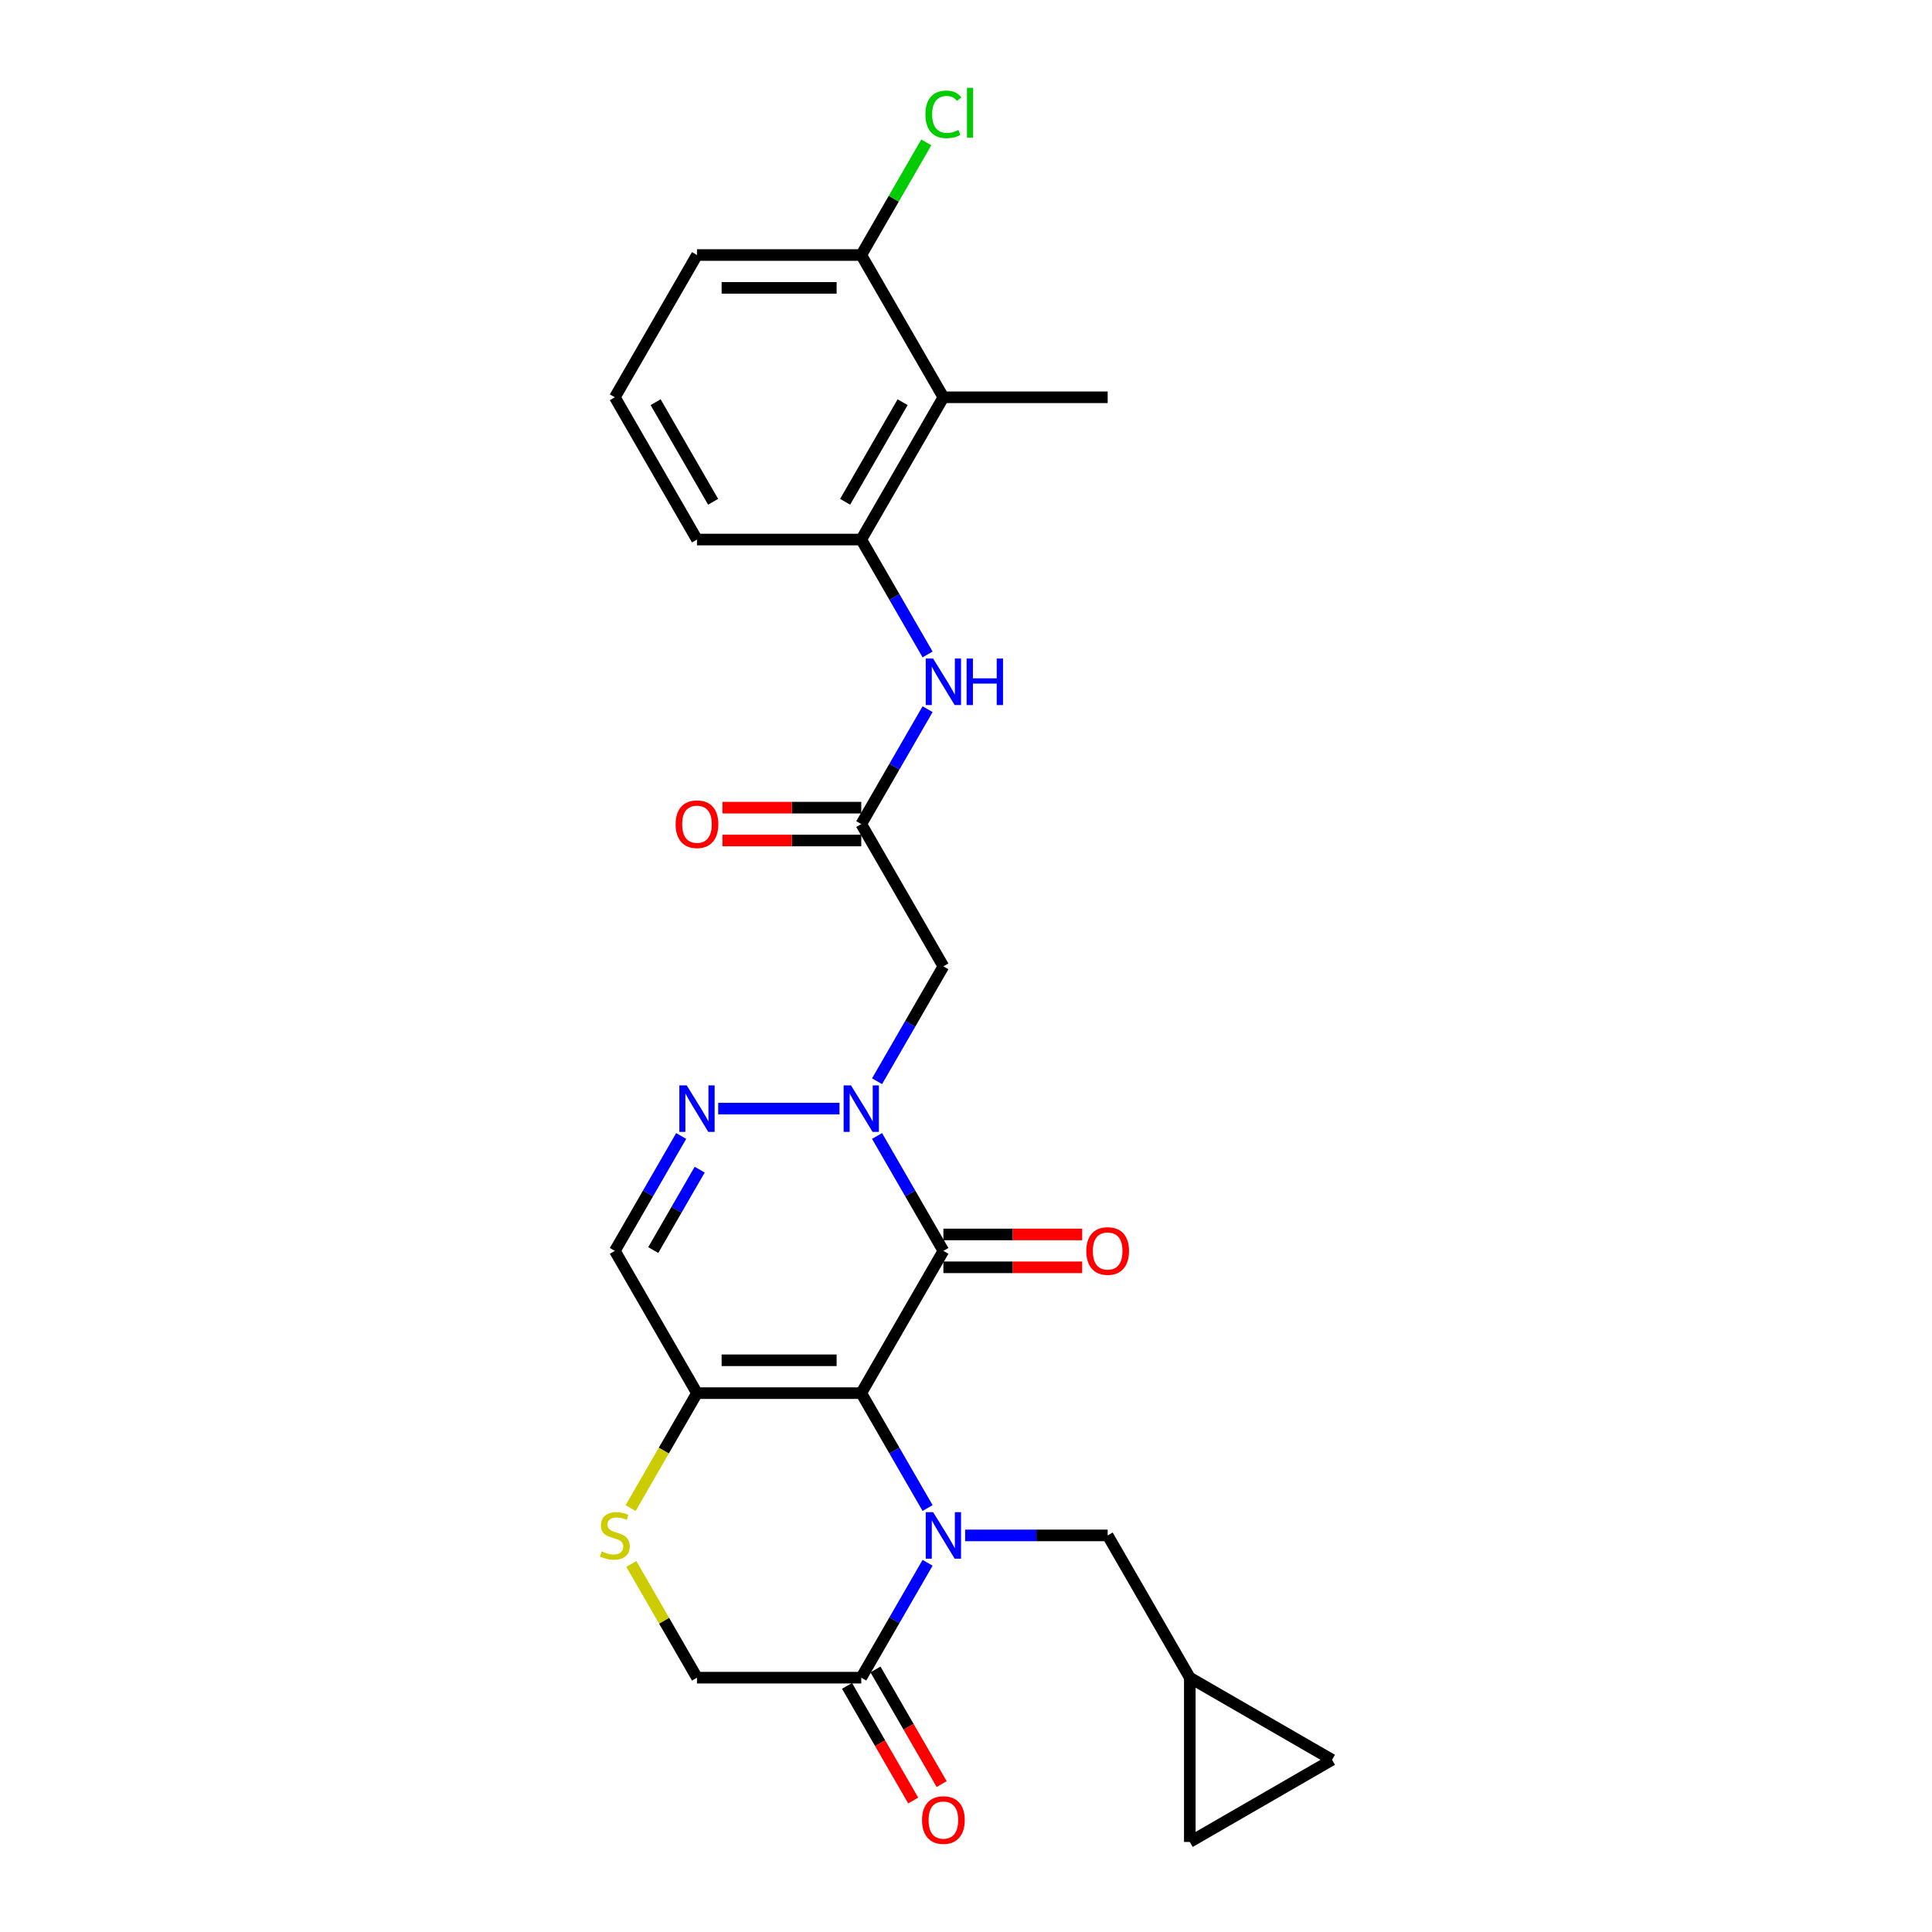 <?xml version='1.0' encoding='iso-8859-1'?>
<svg version='1.1' baseProfile='full'
              xmlns='http://www.w3.org/2000/svg'
                      xmlns:rdkit='http://www.rdkit.org/xml'
                      xmlns:xlink='http://www.w3.org/1999/xlink'
                  xml:space='preserve'
width='1000px' height='1000px' viewBox='0 0 1000 1000'>
<!-- END OF HEADER -->
<rect style='opacity:1.0;fill:#FFFFFF;stroke:none' width='1000' height='1000' x='0' y='0'> </rect>
<path class='bond-0' d='M 445.785,721.087 L 462.953,750.822' style='fill:none;fill-rule:evenodd;stroke:#000000;stroke-width:6px;stroke-linecap:butt;stroke-linejoin:miter;stroke-opacity:1' />
<path class='bond-0' d='M 462.953,750.822 L 480.121,780.557' style='fill:none;fill-rule:evenodd;stroke:#0000FF;stroke-width:6px;stroke-linecap:butt;stroke-linejoin:miter;stroke-opacity:1' />
<path class='bond-1' d='M 445.785,721.087 L 488.299,647.451' style='fill:none;fill-rule:evenodd;stroke:#000000;stroke-width:6px;stroke-linecap:butt;stroke-linejoin:miter;stroke-opacity:1' />
<path class='bond-3' d='M 445.785,721.087 L 360.758,721.087' style='fill:none;fill-rule:evenodd;stroke:#000000;stroke-width:6px;stroke-linecap:butt;stroke-linejoin:miter;stroke-opacity:1' />
<path class='bond-3' d='M 433.031,704.081 L 373.512,704.081' style='fill:none;fill-rule:evenodd;stroke:#000000;stroke-width:6px;stroke-linecap:butt;stroke-linejoin:miter;stroke-opacity:1' />
<path class='bond-5' d='M 480.121,808.889 L 462.953,838.624' style='fill:none;fill-rule:evenodd;stroke:#0000FF;stroke-width:6px;stroke-linecap:butt;stroke-linejoin:miter;stroke-opacity:1' />
<path class='bond-5' d='M 462.953,838.624 L 445.785,868.359' style='fill:none;fill-rule:evenodd;stroke:#000000;stroke-width:6px;stroke-linecap:butt;stroke-linejoin:miter;stroke-opacity:1' />
<path class='bond-13' d='M 499.557,794.723 L 536.442,794.723' style='fill:none;fill-rule:evenodd;stroke:#0000FF;stroke-width:6px;stroke-linecap:butt;stroke-linejoin:miter;stroke-opacity:1' />
<path class='bond-13' d='M 536.442,794.723 L 573.327,794.723' style='fill:none;fill-rule:evenodd;stroke:#000000;stroke-width:6px;stroke-linecap:butt;stroke-linejoin:miter;stroke-opacity:1' />
<path class='bond-2' d='M 488.299,647.451 L 471.131,617.716' style='fill:none;fill-rule:evenodd;stroke:#000000;stroke-width:6px;stroke-linecap:butt;stroke-linejoin:miter;stroke-opacity:1' />
<path class='bond-2' d='M 471.131,617.716 L 453.964,587.98' style='fill:none;fill-rule:evenodd;stroke:#0000FF;stroke-width:6px;stroke-linecap:butt;stroke-linejoin:miter;stroke-opacity:1' />
<path class='bond-16' d='M 488.299,655.954 L 524.223,655.954' style='fill:none;fill-rule:evenodd;stroke:#000000;stroke-width:6px;stroke-linecap:butt;stroke-linejoin:miter;stroke-opacity:1' />
<path class='bond-16' d='M 524.223,655.954 L 560.148,655.954' style='fill:none;fill-rule:evenodd;stroke:#FF0000;stroke-width:6px;stroke-linecap:butt;stroke-linejoin:miter;stroke-opacity:1' />
<path class='bond-16' d='M 488.299,638.948 L 524.223,638.948' style='fill:none;fill-rule:evenodd;stroke:#000000;stroke-width:6px;stroke-linecap:butt;stroke-linejoin:miter;stroke-opacity:1' />
<path class='bond-16' d='M 524.223,638.948 L 560.148,638.948' style='fill:none;fill-rule:evenodd;stroke:#FF0000;stroke-width:6px;stroke-linecap:butt;stroke-linejoin:miter;stroke-opacity:1' />
<path class='bond-6' d='M 453.964,559.649 L 471.131,529.914' style='fill:none;fill-rule:evenodd;stroke:#0000FF;stroke-width:6px;stroke-linecap:butt;stroke-linejoin:miter;stroke-opacity:1' />
<path class='bond-6' d='M 471.131,529.914 L 488.299,500.179' style='fill:none;fill-rule:evenodd;stroke:#000000;stroke-width:6px;stroke-linecap:butt;stroke-linejoin:miter;stroke-opacity:1' />
<path class='bond-28' d='M 434.528,573.815 L 371.734,573.815' style='fill:none;fill-rule:evenodd;stroke:#0000FF;stroke-width:6px;stroke-linecap:butt;stroke-linejoin:miter;stroke-opacity:1' />
<path class='bond-7' d='M 360.758,721.087 L 318.244,647.451' style='fill:none;fill-rule:evenodd;stroke:#000000;stroke-width:6px;stroke-linecap:butt;stroke-linejoin:miter;stroke-opacity:1' />
<path class='bond-8' d='M 360.758,721.087 L 343.58,750.839' style='fill:none;fill-rule:evenodd;stroke:#000000;stroke-width:6px;stroke-linecap:butt;stroke-linejoin:miter;stroke-opacity:1' />
<path class='bond-8' d='M 343.58,750.839 L 326.403,780.591' style='fill:none;fill-rule:evenodd;stroke:#CCCC00;stroke-width:6px;stroke-linecap:butt;stroke-linejoin:miter;stroke-opacity:1' />
<path class='bond-4' d='M 352.579,587.98 L 335.411,617.716' style='fill:none;fill-rule:evenodd;stroke:#0000FF;stroke-width:6px;stroke-linecap:butt;stroke-linejoin:miter;stroke-opacity:1' />
<path class='bond-4' d='M 335.411,617.716 L 318.244,647.451' style='fill:none;fill-rule:evenodd;stroke:#000000;stroke-width:6px;stroke-linecap:butt;stroke-linejoin:miter;stroke-opacity:1' />
<path class='bond-4' d='M 362.156,605.404 L 350.139,626.218' style='fill:none;fill-rule:evenodd;stroke:#0000FF;stroke-width:6px;stroke-linecap:butt;stroke-linejoin:miter;stroke-opacity:1' />
<path class='bond-4' d='M 350.139,626.218 L 338.121,647.033' style='fill:none;fill-rule:evenodd;stroke:#000000;stroke-width:6px;stroke-linecap:butt;stroke-linejoin:miter;stroke-opacity:1' />
<path class='bond-20' d='M 438.422,872.611 L 455.55,902.278' style='fill:none;fill-rule:evenodd;stroke:#000000;stroke-width:6px;stroke-linecap:butt;stroke-linejoin:miter;stroke-opacity:1' />
<path class='bond-20' d='M 455.55,902.278 L 472.678,931.945' style='fill:none;fill-rule:evenodd;stroke:#FF0000;stroke-width:6px;stroke-linecap:butt;stroke-linejoin:miter;stroke-opacity:1' />
<path class='bond-20' d='M 453.149,864.108 L 470.277,893.775' style='fill:none;fill-rule:evenodd;stroke:#000000;stroke-width:6px;stroke-linecap:butt;stroke-linejoin:miter;stroke-opacity:1' />
<path class='bond-20' d='M 470.277,893.775 L 487.406,923.442' style='fill:none;fill-rule:evenodd;stroke:#FF0000;stroke-width:6px;stroke-linecap:butt;stroke-linejoin:miter;stroke-opacity:1' />
<path class='bond-27' d='M 445.785,868.359 L 360.758,868.359' style='fill:none;fill-rule:evenodd;stroke:#000000;stroke-width:6px;stroke-linecap:butt;stroke-linejoin:miter;stroke-opacity:1' />
<path class='bond-9' d='M 488.299,500.179 L 445.785,426.542' style='fill:none;fill-rule:evenodd;stroke:#000000;stroke-width:6px;stroke-linecap:butt;stroke-linejoin:miter;stroke-opacity:1' />
<path class='bond-15' d='M 326.776,809.501 L 343.767,838.93' style='fill:none;fill-rule:evenodd;stroke:#CCCC00;stroke-width:6px;stroke-linecap:butt;stroke-linejoin:miter;stroke-opacity:1' />
<path class='bond-15' d='M 343.767,838.93 L 360.758,868.359' style='fill:none;fill-rule:evenodd;stroke:#000000;stroke-width:6px;stroke-linecap:butt;stroke-linejoin:miter;stroke-opacity:1' />
<path class='bond-12' d='M 445.785,426.542 L 462.953,396.807' style='fill:none;fill-rule:evenodd;stroke:#000000;stroke-width:6px;stroke-linecap:butt;stroke-linejoin:miter;stroke-opacity:1' />
<path class='bond-12' d='M 462.953,396.807 L 480.121,367.072' style='fill:none;fill-rule:evenodd;stroke:#0000FF;stroke-width:6px;stroke-linecap:butt;stroke-linejoin:miter;stroke-opacity:1' />
<path class='bond-21' d='M 445.785,418.04 L 409.861,418.04' style='fill:none;fill-rule:evenodd;stroke:#000000;stroke-width:6px;stroke-linecap:butt;stroke-linejoin:miter;stroke-opacity:1' />
<path class='bond-21' d='M 409.861,418.04 L 373.937,418.04' style='fill:none;fill-rule:evenodd;stroke:#FF0000;stroke-width:6px;stroke-linecap:butt;stroke-linejoin:miter;stroke-opacity:1' />
<path class='bond-21' d='M 445.785,435.045 L 409.861,435.045' style='fill:none;fill-rule:evenodd;stroke:#000000;stroke-width:6px;stroke-linecap:butt;stroke-linejoin:miter;stroke-opacity:1' />
<path class='bond-21' d='M 409.861,435.045 L 373.937,435.045' style='fill:none;fill-rule:evenodd;stroke:#FF0000;stroke-width:6px;stroke-linecap:butt;stroke-linejoin:miter;stroke-opacity:1' />
<path class='bond-10' d='M 488.299,205.634 L 445.785,279.27' style='fill:none;fill-rule:evenodd;stroke:#000000;stroke-width:6px;stroke-linecap:butt;stroke-linejoin:miter;stroke-opacity:1' />
<path class='bond-10' d='M 467.195,208.177 L 437.435,259.722' style='fill:none;fill-rule:evenodd;stroke:#000000;stroke-width:6px;stroke-linecap:butt;stroke-linejoin:miter;stroke-opacity:1' />
<path class='bond-19' d='M 488.299,205.634 L 445.785,131.998' style='fill:none;fill-rule:evenodd;stroke:#000000;stroke-width:6px;stroke-linecap:butt;stroke-linejoin:miter;stroke-opacity:1' />
<path class='bond-24' d='M 488.299,205.634 L 573.327,205.634' style='fill:none;fill-rule:evenodd;stroke:#000000;stroke-width:6px;stroke-linecap:butt;stroke-linejoin:miter;stroke-opacity:1' />
<path class='bond-11' d='M 445.785,279.27 L 462.953,309.005' style='fill:none;fill-rule:evenodd;stroke:#000000;stroke-width:6px;stroke-linecap:butt;stroke-linejoin:miter;stroke-opacity:1' />
<path class='bond-11' d='M 462.953,309.005 L 480.121,338.741' style='fill:none;fill-rule:evenodd;stroke:#0000FF;stroke-width:6px;stroke-linecap:butt;stroke-linejoin:miter;stroke-opacity:1' />
<path class='bond-23' d='M 445.785,279.27 L 360.758,279.27' style='fill:none;fill-rule:evenodd;stroke:#000000;stroke-width:6px;stroke-linecap:butt;stroke-linejoin:miter;stroke-opacity:1' />
<path class='bond-14' d='M 573.327,794.723 L 615.841,868.359' style='fill:none;fill-rule:evenodd;stroke:#000000;stroke-width:6px;stroke-linecap:butt;stroke-linejoin:miter;stroke-opacity:1' />
<path class='bond-17' d='M 615.841,868.359 L 689.477,910.873' style='fill:none;fill-rule:evenodd;stroke:#000000;stroke-width:6px;stroke-linecap:butt;stroke-linejoin:miter;stroke-opacity:1' />
<path class='bond-18' d='M 615.841,868.359 L 615.841,953.387' style='fill:none;fill-rule:evenodd;stroke:#000000;stroke-width:6px;stroke-linecap:butt;stroke-linejoin:miter;stroke-opacity:1' />
<path class='bond-29' d='M 689.477,910.873 L 615.841,953.387' style='fill:none;fill-rule:evenodd;stroke:#000000;stroke-width:6px;stroke-linecap:butt;stroke-linejoin:miter;stroke-opacity:1' />
<path class='bond-22' d='M 445.785,131.998 L 462.614,102.849' style='fill:none;fill-rule:evenodd;stroke:#000000;stroke-width:6px;stroke-linecap:butt;stroke-linejoin:miter;stroke-opacity:1' />
<path class='bond-22' d='M 462.614,102.849 L 479.443,73.701' style='fill:none;fill-rule:evenodd;stroke:#00CC00;stroke-width:6px;stroke-linecap:butt;stroke-linejoin:miter;stroke-opacity:1' />
<path class='bond-30' d='M 445.785,131.998 L 360.758,131.998' style='fill:none;fill-rule:evenodd;stroke:#000000;stroke-width:6px;stroke-linecap:butt;stroke-linejoin:miter;stroke-opacity:1' />
<path class='bond-30' d='M 433.031,149.003 L 373.512,149.003' style='fill:none;fill-rule:evenodd;stroke:#000000;stroke-width:6px;stroke-linecap:butt;stroke-linejoin:miter;stroke-opacity:1' />
<path class='bond-25' d='M 360.758,279.27 L 318.244,205.634' style='fill:none;fill-rule:evenodd;stroke:#000000;stroke-width:6px;stroke-linecap:butt;stroke-linejoin:miter;stroke-opacity:1' />
<path class='bond-25' d='M 369.108,259.722 L 339.348,208.177' style='fill:none;fill-rule:evenodd;stroke:#000000;stroke-width:6px;stroke-linecap:butt;stroke-linejoin:miter;stroke-opacity:1' />
<path class='bond-26' d='M 318.244,205.634 L 360.758,131.998' style='fill:none;fill-rule:evenodd;stroke:#000000;stroke-width:6px;stroke-linecap:butt;stroke-linejoin:miter;stroke-opacity:1' />
<path  class='atom-1' d='M 482.976 782.683
L 490.867 795.437
Q 491.649 796.696, 492.908 798.974
Q 494.166 801.253, 494.234 801.389
L 494.234 782.683
L 497.431 782.683
L 497.431 806.763
L 494.132 806.763
L 485.663 792.818
Q 484.677 791.186, 483.623 789.315
Q 482.602 787.445, 482.296 786.867
L 482.296 806.763
L 479.167 806.763
L 479.167 782.683
L 482.976 782.683
' fill='#0000FF'/>
<path  class='atom-3' d='M 440.463 561.775
L 448.353 574.529
Q 449.135 575.787, 450.394 578.066
Q 451.652 580.345, 451.72 580.481
L 451.72 561.775
L 454.917 561.775
L 454.917 585.855
L 451.618 585.855
L 443.149 571.91
Q 442.163 570.278, 441.109 568.407
Q 440.088 566.536, 439.782 565.958
L 439.782 585.855
L 436.653 585.855
L 436.653 561.775
L 440.463 561.775
' fill='#0000FF'/>
<path  class='atom-5' d='M 355.435 561.775
L 363.325 574.529
Q 364.108 575.787, 365.366 578.066
Q 366.624 580.345, 366.693 580.481
L 366.693 561.775
L 369.89 561.775
L 369.89 585.855
L 366.59 585.855
L 358.122 571.91
Q 357.135 570.278, 356.081 568.407
Q 355.061 566.536, 354.755 565.958
L 354.755 585.855
L 351.626 585.855
L 351.626 561.775
L 355.435 561.775
' fill='#0000FF'/>
<path  class='atom-9' d='M 311.442 802.988
Q 311.714 803.09, 312.836 803.566
Q 313.958 804.042, 315.183 804.348
Q 316.441 804.62, 317.666 804.62
Q 319.944 804.62, 321.271 803.532
Q 322.597 802.41, 322.597 800.471
Q 322.597 799.145, 321.917 798.328
Q 321.271 797.512, 320.25 797.07
Q 319.23 796.628, 317.53 796.118
Q 315.387 795.471, 314.094 794.859
Q 312.836 794.247, 311.918 792.955
Q 311.033 791.662, 311.033 789.485
Q 311.033 786.458, 313.074 784.588
Q 315.149 782.717, 319.23 782.717
Q 322.019 782.717, 325.182 784.044
L 324.4 786.662
Q 321.509 785.472, 319.332 785.472
Q 316.985 785.472, 315.693 786.458
Q 314.4 787.411, 314.435 789.077
Q 314.435 790.37, 315.081 791.152
Q 315.761 791.934, 316.713 792.376
Q 317.7 792.818, 319.332 793.329
Q 321.509 794.009, 322.801 794.689
Q 324.094 795.369, 325.012 796.764
Q 325.964 798.124, 325.964 800.471
Q 325.964 803.804, 323.72 805.607
Q 321.509 807.375, 317.802 807.375
Q 315.659 807.375, 314.026 806.899
Q 312.428 806.457, 310.523 805.675
L 311.442 802.988
' fill='#CCCC00'/>
<path  class='atom-13' d='M 482.976 340.866
L 490.867 353.621
Q 491.649 354.879, 492.908 357.158
Q 494.166 359.436, 494.234 359.572
L 494.234 340.866
L 497.431 340.866
L 497.431 364.946
L 494.132 364.946
L 485.663 351.002
Q 484.677 349.369, 483.623 347.499
Q 482.602 345.628, 482.296 345.05
L 482.296 364.946
L 479.167 364.946
L 479.167 340.866
L 482.976 340.866
' fill='#0000FF'/>
<path  class='atom-13' d='M 500.322 340.866
L 503.587 340.866
L 503.587 351.104
L 515.899 351.104
L 515.899 340.866
L 519.164 340.866
L 519.164 364.946
L 515.899 364.946
L 515.899 353.825
L 503.587 353.825
L 503.587 364.946
L 500.322 364.946
L 500.322 340.866
' fill='#0000FF'/>
<path  class='atom-17' d='M 562.273 647.519
Q 562.273 641.737, 565.13 638.506
Q 567.987 635.275, 573.327 635.275
Q 578.667 635.275, 581.523 638.506
Q 584.38 641.737, 584.38 647.519
Q 584.38 653.369, 581.489 656.702
Q 578.599 660.001, 573.327 660.001
Q 568.021 660.001, 565.13 656.702
Q 562.273 653.403, 562.273 647.519
M 573.327 657.28
Q 577 657.28, 578.973 654.831
Q 580.979 652.348, 580.979 647.519
Q 580.979 642.791, 578.973 640.411
Q 577 637.996, 573.327 637.996
Q 569.654 637.996, 567.647 640.377
Q 565.674 642.757, 565.674 647.519
Q 565.674 652.382, 567.647 654.831
Q 569.654 657.28, 573.327 657.28
' fill='#FF0000'/>
<path  class='atom-21' d='M 477.246 942.063
Q 477.246 936.282, 480.102 933.05
Q 482.959 929.819, 488.299 929.819
Q 493.639 929.819, 496.496 933.05
Q 499.353 936.282, 499.353 942.063
Q 499.353 947.913, 496.462 951.246
Q 493.571 954.545, 488.299 954.545
Q 482.993 954.545, 480.102 951.246
Q 477.246 947.947, 477.246 942.063
M 488.299 951.825
Q 491.972 951.825, 493.945 949.376
Q 495.952 946.893, 495.952 942.063
Q 495.952 937.336, 493.945 934.955
Q 491.972 932.54, 488.299 932.54
Q 484.626 932.54, 482.619 934.921
Q 480.647 937.302, 480.647 942.063
Q 480.647 946.927, 482.619 949.376
Q 484.626 951.825, 488.299 951.825
' fill='#FF0000'/>
<path  class='atom-22' d='M 349.704 426.61
Q 349.704 420.829, 352.561 417.598
Q 355.418 414.366, 360.758 414.366
Q 366.097 414.366, 368.954 417.598
Q 371.811 420.829, 371.811 426.61
Q 371.811 432.46, 368.92 435.793
Q 366.029 439.093, 360.758 439.093
Q 355.452 439.093, 352.561 435.793
Q 349.704 432.494, 349.704 426.61
M 360.758 436.372
Q 364.431 436.372, 366.403 433.923
Q 368.41 431.44, 368.41 426.61
Q 368.41 421.883, 366.403 419.502
Q 364.431 417.087, 360.758 417.087
Q 357.084 417.087, 355.078 419.468
Q 353.105 421.849, 353.105 426.61
Q 353.105 431.474, 355.078 433.923
Q 357.084 436.372, 360.758 436.372
' fill='#FF0000'/>
<path  class='atom-23' d='M 479.014 59.195
Q 479.014 53.209, 481.803 50.08
Q 484.626 46.917, 489.966 46.917
Q 494.931 46.917, 497.584 50.42
L 495.339 52.257
Q 493.401 49.706, 489.966 49.706
Q 486.326 49.706, 484.388 52.155
Q 482.483 54.569, 482.483 59.195
Q 482.483 63.957, 484.456 66.405
Q 486.463 68.854, 490.34 68.854
Q 492.993 68.854, 496.088 67.256
L 497.04 69.806
Q 495.782 70.623, 493.877 71.099
Q 491.972 71.575, 489.864 71.575
Q 484.626 71.575, 481.803 68.378
Q 479.014 65.181, 479.014 59.195
' fill='#00CC00'/>
<path  class='atom-23' d='M 500.509 45.455
L 503.638 45.455
L 503.638 71.269
L 500.509 71.269
L 500.509 45.455
' fill='#00CC00'/>
</svg>
